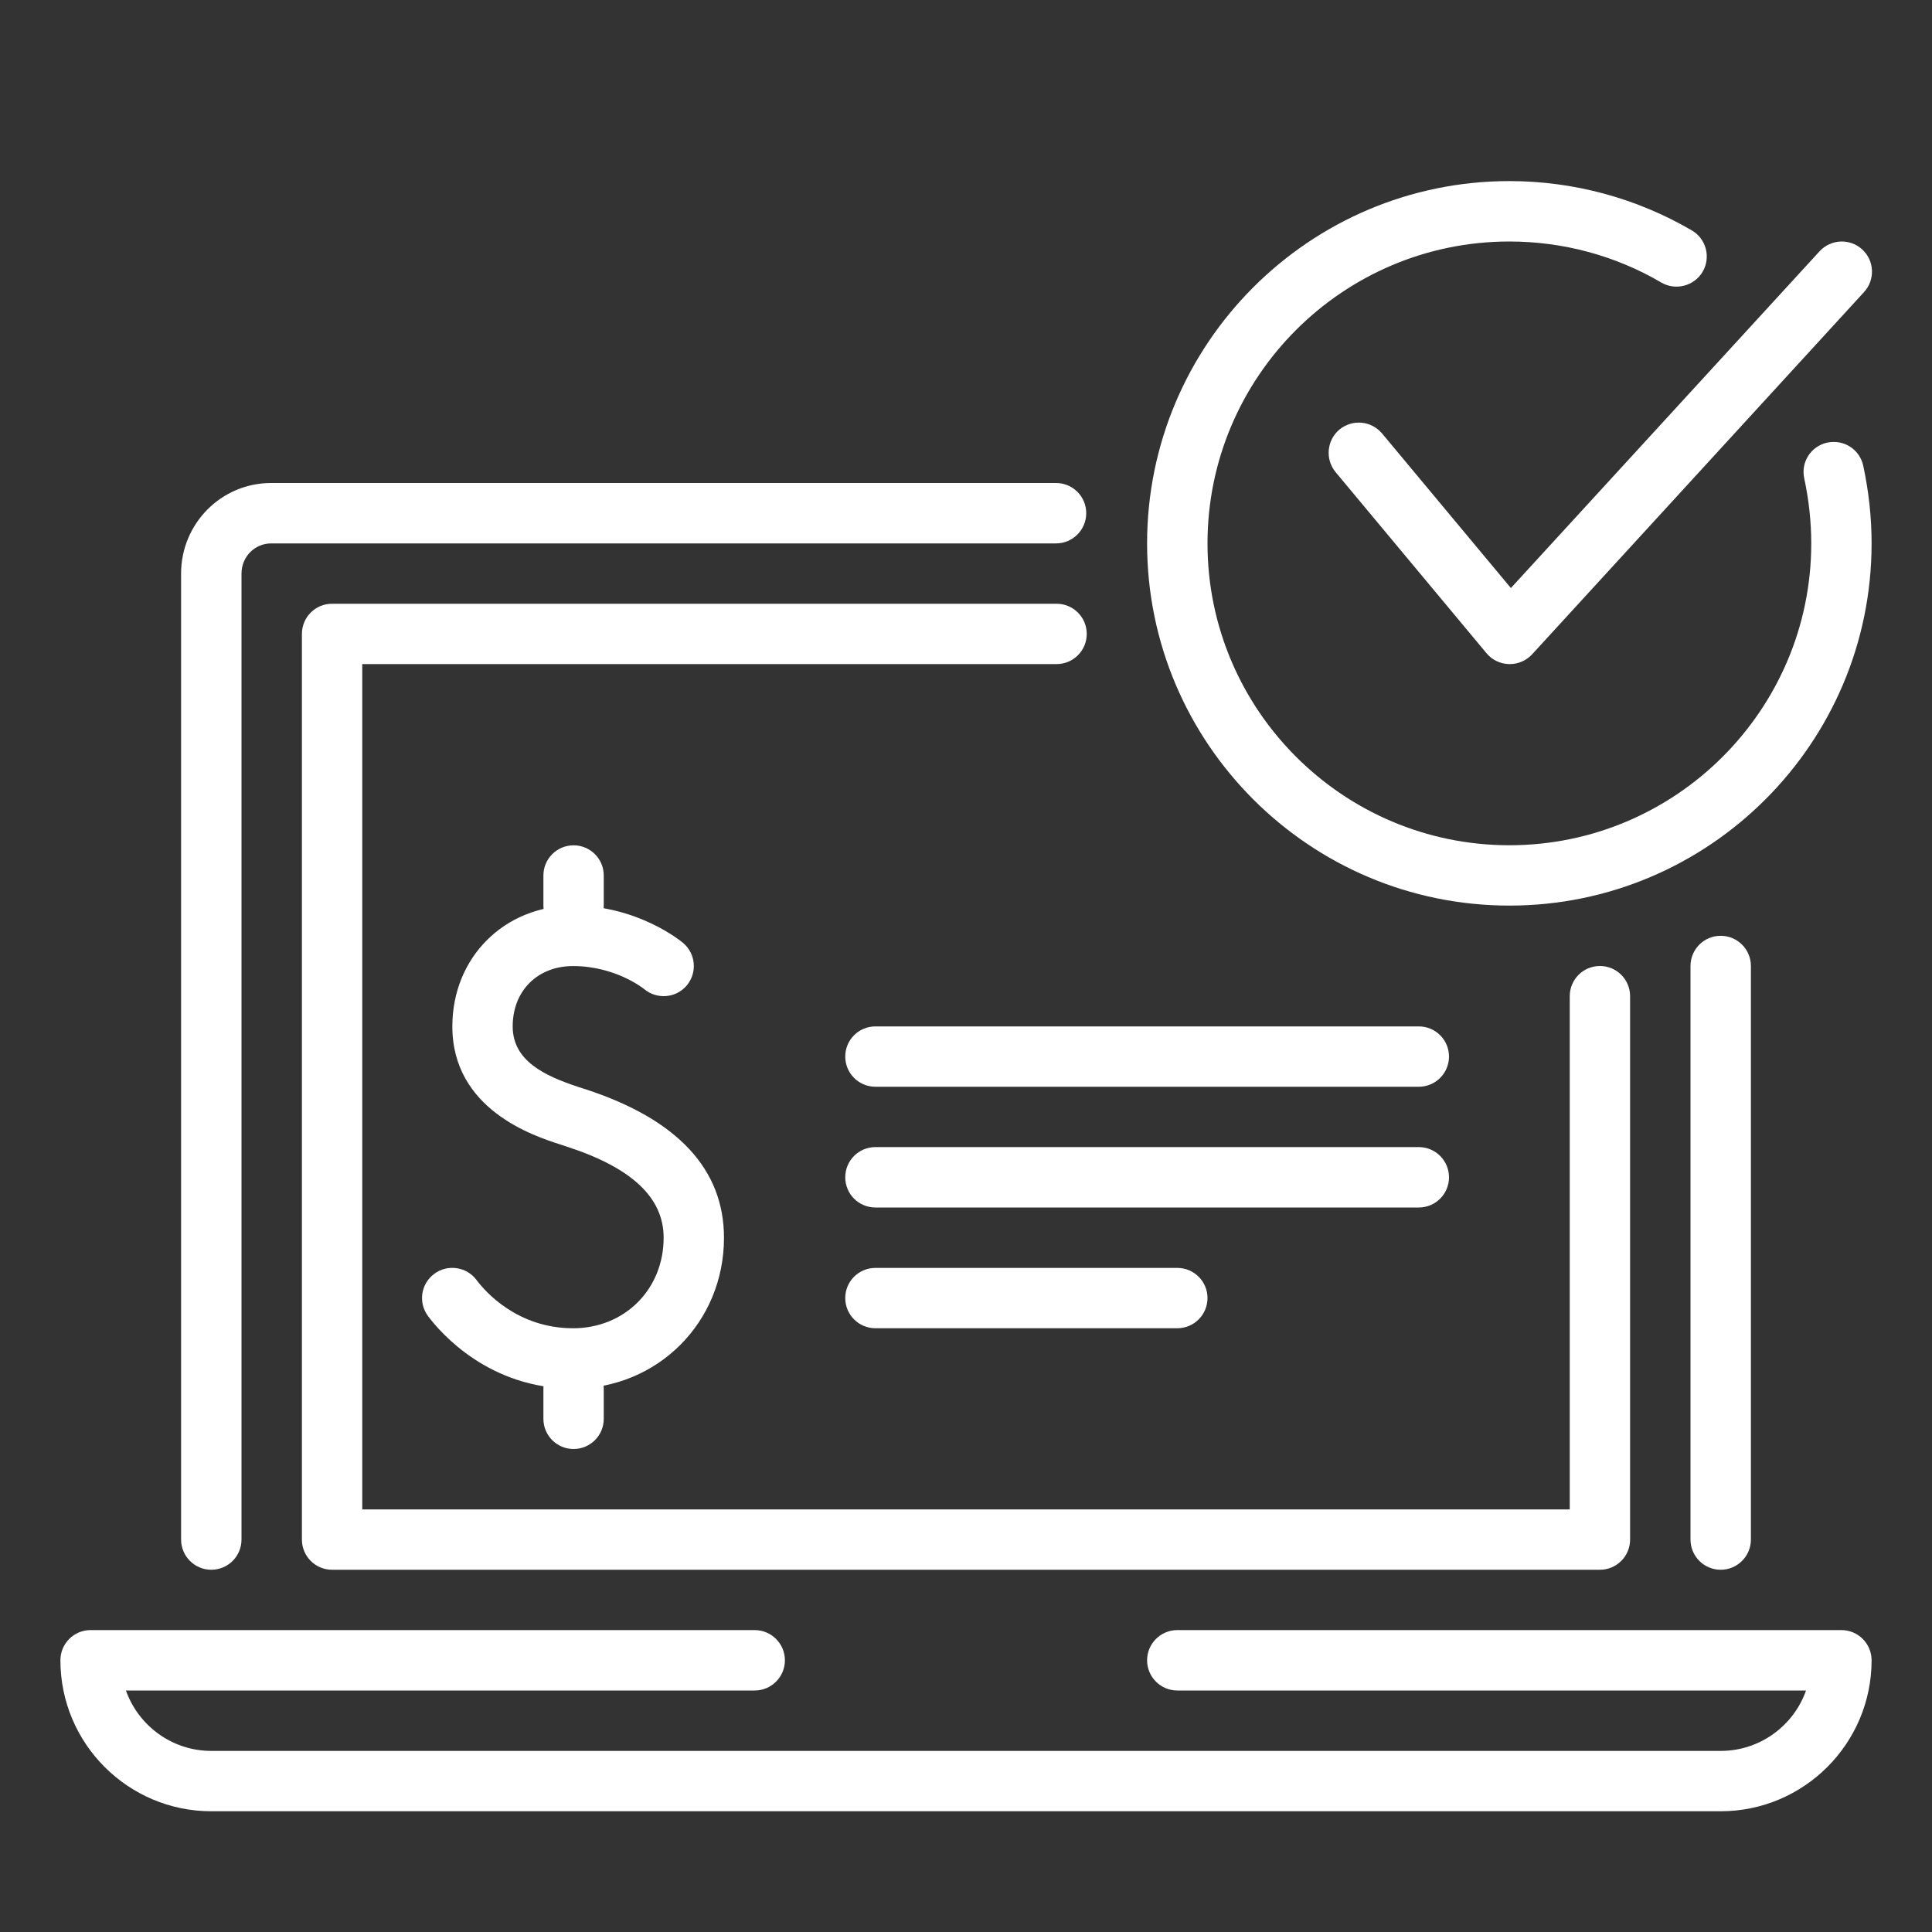 <svg width="30" height="30" viewBox="0 0 30 30" fill="none" xmlns="http://www.w3.org/2000/svg">
<rect x="0" y="0" width="30" height="30" fill="#333333" stroke="none"/>
<path d="M26.719 28.125H3.281C1.988 28.125 0.938 27.073 0.938 25.781C0.938 25.522 1.147 25.312 1.406 25.312H11.719C11.977 25.312 12.188 25.522 12.188 25.781C12.188 26.04 11.977 26.25 11.719 26.25H1.955C2.15 26.796 2.67 27.188 3.281 27.188H26.719C27.329 27.188 27.852 26.796 28.044 26.25H18.281C18.023 26.25 17.812 26.04 17.812 25.781C17.812 25.522 18.023 25.312 18.281 25.312H28.594C28.852 25.312 29.062 25.522 29.062 25.781C29.062 27.073 28.011 28.125 26.719 28.125Z" fill="white"/>
<path d="M3.281 24.375C3.022 24.375 2.812 24.165 2.812 23.906V8.906C2.812 8.13 3.436 7.5 4.211 7.5H16.399C16.657 7.5 16.867 7.709 16.867 7.969C16.867 8.227 16.657 8.438 16.399 8.438H4.211C3.953 8.438 3.75 8.648 3.75 8.906V23.906C3.75 24.165 3.54 24.375 3.281 24.375Z" fill="white"/>
<path d="M23.444 10.312C23.44 10.312 23.437 10.312 23.433 10.312C23.298 10.309 23.169 10.248 23.083 10.144L20.739 7.331C20.575 7.132 20.601 6.836 20.799 6.67C21 6.505 21.293 6.532 21.461 6.731L23.461 9.131L28.254 3.902C28.43 3.711 28.727 3.699 28.916 3.873C29.107 4.047 29.12 4.344 28.944 4.536L23.79 10.161C23.701 10.257 23.575 10.312 23.444 10.312Z" fill="white"/>
<path d="M23.438 14.062C20.334 14.062 17.812 11.54 17.812 8.438C17.812 5.335 20.334 2.812 23.438 2.812C24.435 2.812 25.415 3.077 26.271 3.578C26.494 3.708 26.569 3.995 26.439 4.219C26.307 4.443 26.018 4.516 25.798 4.388C25.085 3.969 24.268 3.75 23.438 3.75C20.852 3.75 18.75 5.853 18.75 8.438C18.75 11.021 20.852 13.125 23.438 13.125C26.021 13.125 28.125 11.021 28.125 8.438C28.125 8.098 28.087 7.76 28.017 7.432C27.959 7.178 28.12 6.928 28.373 6.873C28.631 6.818 28.877 6.979 28.932 7.23C29.017 7.627 29.062 8.031 29.062 8.438C29.062 11.54 26.539 14.062 23.438 14.062Z" fill="white"/>
<path d="M26.719 24.375C26.977 24.375 27.188 24.165 27.188 23.906V15C27.188 14.74 26.977 14.531 26.719 14.531C26.46 14.531 26.25 14.74 26.25 15V23.906C26.25 24.165 26.46 24.375 26.719 24.375Z" fill="white"/>
<path d="M18.75 20.156C18.75 20.415 18.54 20.625 18.281 20.625H13.594C13.334 20.625 13.125 20.415 13.125 20.156C13.125 19.897 13.334 19.688 13.594 19.688H18.281C18.54 19.688 18.75 19.897 18.75 20.156Z" fill="white"/>
<path d="M22.5 18.281C22.5 18.54 22.29 18.75 22.031 18.75H13.594C13.334 18.75 13.125 18.54 13.125 18.281C13.125 18.022 13.334 17.812 13.594 17.812H22.031C22.29 17.812 22.5 18.022 22.5 18.281Z" fill="white"/>
<path d="M22.5 16.406C22.5 16.665 22.29 16.875 22.031 16.875H13.594C13.334 16.875 13.125 16.665 13.125 16.406C13.125 16.147 13.334 15.938 13.594 15.938H22.031C22.29 15.938 22.5 16.147 22.5 16.406Z" fill="white"/>
<path d="M8.899 21.563C10.212 21.563 11.242 20.534 11.242 19.22C11.242 18.156 10.519 17.38 9.095 16.915L8.989 16.881C8.455 16.706 7.961 16.472 7.961 15.938C7.961 15.386 8.346 15.001 8.899 15.001C9.56 15.001 9.998 15.354 10.002 15.358C10.202 15.525 10.497 15.499 10.664 15.302C10.83 15.103 10.805 14.809 10.607 14.642C10.58 14.618 9.907 14.062 8.899 14.062C7.829 14.062 7.024 14.869 7.024 15.938C7.024 17.226 8.283 17.637 8.696 17.77L8.802 17.805C9.814 18.134 10.305 18.598 10.305 19.219C10.305 20.02 9.7 20.625 8.899 20.625C8.029 20.625 7.53 20.051 7.399 19.875C7.243 19.667 6.948 19.627 6.743 19.78C6.533 19.936 6.492 20.229 6.647 20.437C6.846 20.703 7.596 21.563 8.899 21.563Z" fill="white"/>
<path d="M8.906 22.5C9.165 22.5 9.375 22.291 9.375 22.032V21.564C9.375 21.304 9.165 21.095 8.906 21.095C8.648 21.095 8.438 21.304 8.438 21.564V22.032C8.438 22.291 8.648 22.5 8.906 22.5Z" fill="white"/>
<path d="M8.906 14.532C9.165 14.532 9.375 14.322 9.375 14.063V13.595C9.375 13.335 9.165 13.126 8.906 13.126C8.648 13.126 8.438 13.335 8.438 13.595V14.063C8.438 14.322 8.648 14.532 8.906 14.532Z" fill="white"/>
<path d="M24.844 24.375H5.156C4.897 24.375 4.688 24.165 4.688 23.906V9.844C4.688 9.584 4.897 9.375 5.156 9.375H16.406C16.665 9.375 16.875 9.584 16.875 9.844C16.875 10.102 16.665 10.312 16.406 10.312H5.625V23.438H24.375V15.469C24.375 15.209 24.584 15 24.844 15C25.102 15 25.312 15.209 25.312 15.469V23.906C25.312 24.165 25.102 24.375 24.844 24.375Z" fill="white"/>
</svg>
